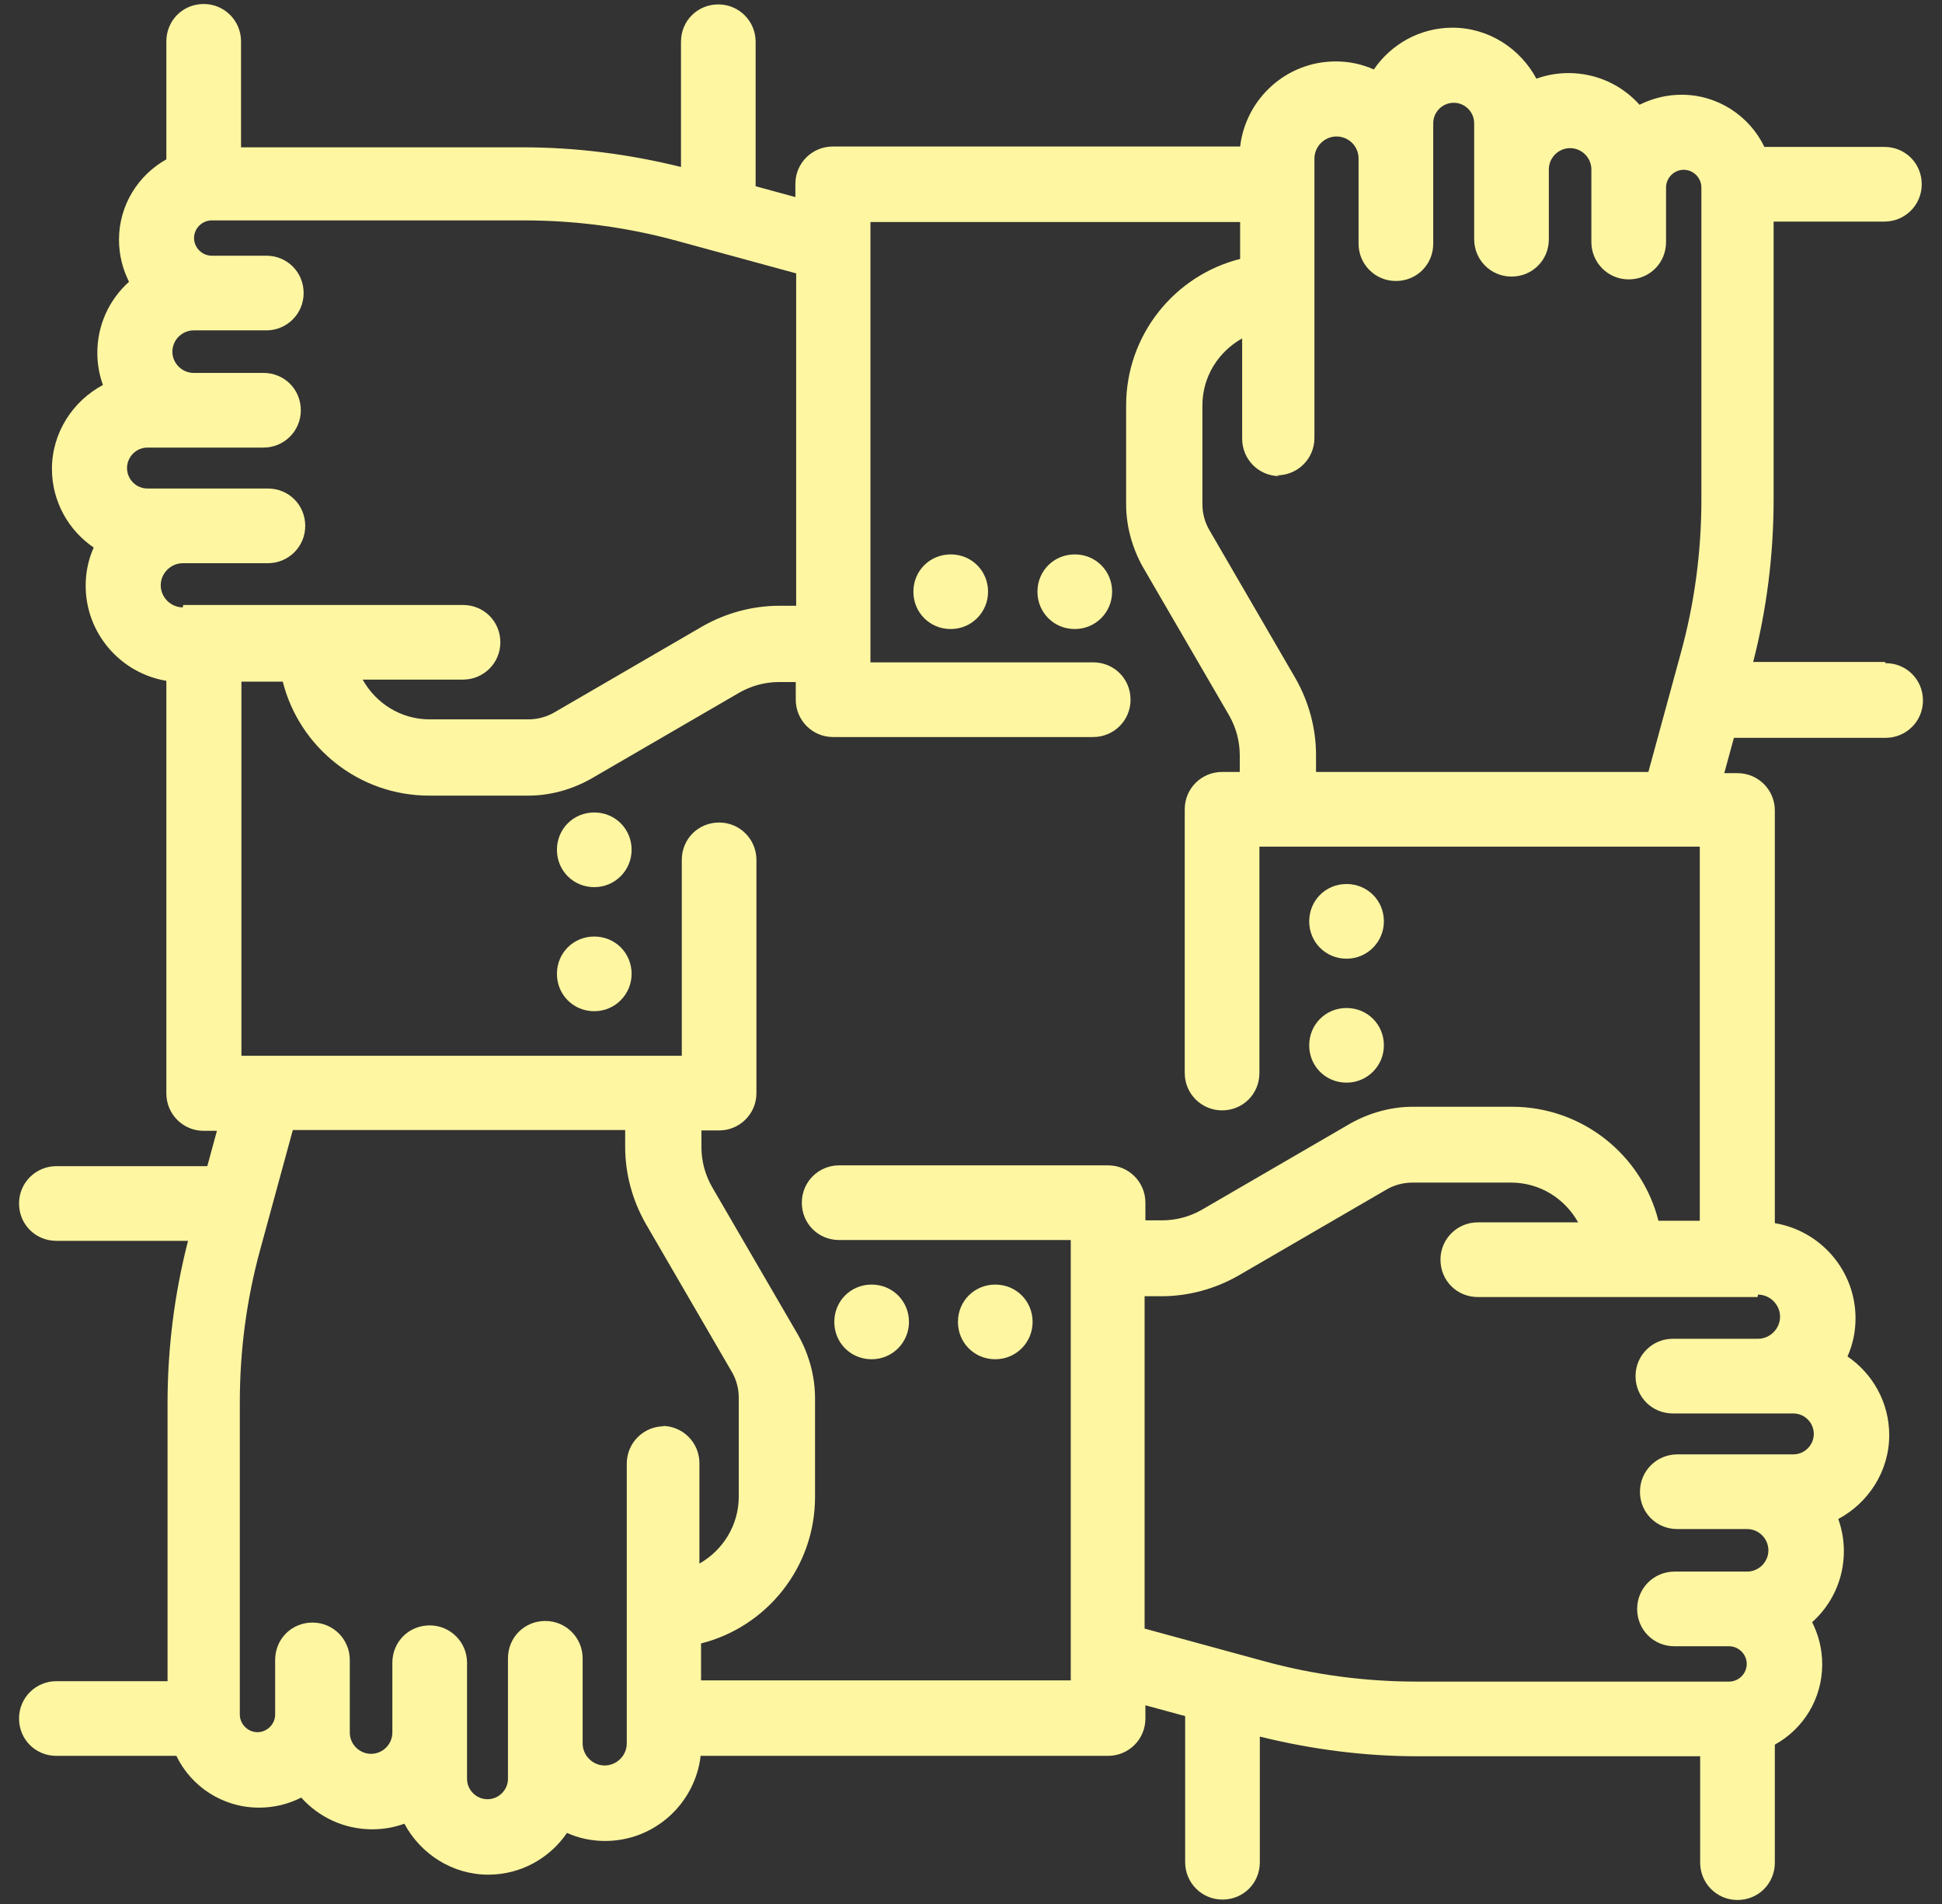 <svg width="51" height="50" viewBox="0 0 51 50" fill="none" xmlns="http://www.w3.org/2000/svg">
<rect x="0" y="0" width="51" height="50" fill="#333333" stroke="none"/>
<g clip-path="url(#clip0_6255_38634)">
<path d="M49.498 17.384H46.041C46.399 15.992 46.578 14.558 46.578 13.114V5.819H49.488C50.026 5.819 50.468 5.387 50.468 4.839C50.468 4.291 50.036 3.858 49.488 3.858H46.336C45.946 3.047 45.113 2.488 44.164 2.488C43.764 2.488 43.395 2.583 43.057 2.751C42.594 2.235 41.929 1.919 41.191 1.919C40.896 1.919 40.612 1.971 40.348 2.066C39.926 1.276 39.094 0.727 38.145 0.727C37.291 0.727 36.532 1.16 36.079 1.824C35.773 1.687 35.436 1.613 35.077 1.613C33.781 1.613 32.716 2.593 32.568 3.848H21.868C21.331 3.848 20.888 4.28 20.888 4.828V5.176L19.844 4.891V1.096C19.844 0.559 19.412 0.116 18.864 0.116C18.316 0.116 17.884 0.548 17.884 1.096V4.385C16.524 4.048 15.132 3.869 13.741 3.869H6.33V1.086C6.33 0.548 5.897 0.105 5.349 0.105C4.801 0.105 4.369 0.538 4.369 1.086V4.185C3.631 4.596 3.125 5.387 3.125 6.294C3.125 6.694 3.22 7.063 3.388 7.4C2.872 7.864 2.556 8.528 2.556 9.266C2.556 9.562 2.608 9.846 2.703 10.11C1.913 10.531 1.364 11.364 1.364 12.313C1.364 13.167 1.797 13.926 2.461 14.379C2.324 14.685 2.25 15.022 2.25 15.381C2.25 16.635 3.167 17.679 4.369 17.879V28.716C4.369 29.254 4.801 29.696 5.349 29.696H5.697L5.444 30.624H1.48C0.943 30.624 0.5 31.056 0.5 31.605C0.5 32.153 0.932 32.585 1.48 32.585H4.938C4.58 33.976 4.4 35.41 4.4 36.854V44.149H1.48C0.943 44.149 0.5 44.581 0.5 45.13C0.5 45.678 0.932 46.11 1.48 46.11H4.632C5.022 46.922 5.855 47.47 6.804 47.47C7.205 47.47 7.574 47.375 7.911 47.206C8.375 47.723 9.039 48.039 9.777 48.039C10.072 48.039 10.357 47.987 10.62 47.892C11.042 48.682 11.875 49.23 12.823 49.23C13.677 49.23 14.436 48.798 14.89 48.134C15.195 48.271 15.533 48.345 15.891 48.345C17.188 48.345 18.253 47.365 18.4 46.11H29.1C29.638 46.11 30.08 45.678 30.08 45.13V44.782L31.124 45.066V48.904C31.124 49.441 31.556 49.884 32.105 49.884C32.653 49.884 33.085 49.452 33.085 48.904V45.604C34.445 45.941 35.836 46.121 37.238 46.121H44.649V48.914C44.649 49.452 45.081 49.895 45.63 49.895C46.178 49.895 46.61 49.462 46.61 48.914V45.815C47.358 45.404 47.854 44.613 47.854 43.707C47.854 43.306 47.759 42.937 47.59 42.6C48.107 42.136 48.423 41.472 48.423 40.734C48.423 40.439 48.37 40.154 48.276 39.89C49.066 39.469 49.614 38.636 49.614 37.687C49.614 36.833 49.182 36.074 48.518 35.621C48.655 35.315 48.729 34.978 48.729 34.62C48.729 33.365 47.812 32.321 46.61 32.121V21.284C46.61 20.746 46.178 20.304 45.63 20.304H45.282L45.535 19.376H49.52C50.057 19.376 50.5 18.944 50.5 18.396C50.5 17.847 50.068 17.415 49.52 17.415L49.498 17.384ZM33.538 12.482C34.076 12.482 34.519 12.049 34.519 11.501V4.164C34.519 3.848 34.782 3.584 35.098 3.584C35.415 3.584 35.678 3.837 35.678 4.164V6.399C35.678 6.937 36.11 7.379 36.659 7.379C37.207 7.379 37.639 6.947 37.639 6.399V3.236C37.639 2.941 37.881 2.699 38.177 2.699C38.472 2.699 38.714 2.941 38.714 3.236V6.283C38.714 6.821 39.146 7.263 39.695 7.263C40.243 7.263 40.675 6.831 40.675 6.283V4.449C40.675 4.143 40.928 3.89 41.234 3.89C41.539 3.89 41.792 4.143 41.792 4.449V6.357C41.792 6.894 42.225 7.337 42.773 7.337C43.321 7.337 43.753 6.905 43.753 6.357V4.923C43.753 4.67 43.964 4.459 44.217 4.459C44.47 4.459 44.681 4.67 44.681 4.923V13.125C44.681 14.485 44.502 15.834 44.143 17.141L43.289 20.272H34.561V19.829C34.561 19.123 34.371 18.427 34.023 17.816L31.757 13.915C31.641 13.715 31.577 13.483 31.577 13.241V10.647C31.577 9.888 31.999 9.235 32.621 8.887V11.522C32.621 12.06 33.053 12.503 33.601 12.503L33.538 12.482ZM4.801 15.95C4.485 15.95 4.221 15.686 4.221 15.37C4.221 15.054 4.485 14.79 4.801 14.79H7.036C7.574 14.79 8.016 14.358 8.016 13.81C8.016 13.262 7.584 12.829 7.036 12.829H3.873C3.578 12.829 3.336 12.587 3.336 12.292C3.336 11.997 3.578 11.754 3.873 11.754H6.92C7.458 11.754 7.9 11.322 7.9 10.774C7.9 10.226 7.468 9.793 6.92 9.793H5.086C4.78 9.793 4.527 9.54 4.527 9.235C4.527 8.929 4.78 8.676 5.086 8.676H6.994C7.531 8.676 7.974 8.244 7.974 7.696C7.974 7.147 7.542 6.715 6.994 6.715H5.56C5.307 6.715 5.096 6.504 5.096 6.251C5.096 5.998 5.307 5.788 5.56 5.788H13.762C15.121 5.788 16.471 5.967 17.778 6.325L20.909 7.179V15.908H20.466C19.76 15.908 19.064 16.098 18.453 16.445L14.552 18.712C14.352 18.828 14.11 18.891 13.878 18.891H11.284C10.525 18.891 9.872 18.469 9.524 17.847H12.159C12.697 17.847 13.14 17.415 13.14 16.867C13.14 16.319 12.707 15.887 12.159 15.887H4.812L4.801 15.95ZM17.441 37.455C16.903 37.455 16.46 37.888 16.46 38.436V45.783C16.46 46.1 16.197 46.363 15.881 46.363C15.564 46.363 15.301 46.1 15.301 45.783V43.548C15.301 43.011 14.868 42.568 14.32 42.568C13.772 42.568 13.34 43 13.34 43.548V46.711C13.34 47.006 13.098 47.249 12.802 47.249C12.507 47.249 12.265 47.006 12.265 46.711V43.664C12.265 43.127 11.832 42.684 11.284 42.684C10.736 42.684 10.304 43.116 10.304 43.664V45.499C10.304 45.804 10.051 46.057 9.745 46.057C9.439 46.057 9.186 45.804 9.186 45.499V43.591C9.186 43.053 8.754 42.61 8.206 42.61C7.658 42.61 7.226 43.042 7.226 43.591V45.024C7.226 45.277 7.015 45.488 6.762 45.488C6.509 45.488 6.298 45.277 6.298 45.024V36.823C6.298 35.463 6.477 34.114 6.836 32.806L7.69 29.675H16.418V30.118C16.418 30.824 16.608 31.52 16.956 32.132L19.222 36.032C19.338 36.232 19.401 36.464 19.401 36.707V39.3C19.401 40.059 18.98 40.713 18.368 41.061V38.425C18.368 37.888 17.936 37.445 17.388 37.445L17.441 37.455ZM29.1 30.603H22.037C21.499 30.603 21.057 31.035 21.057 31.583C21.057 32.132 21.489 32.564 22.037 32.564H28.12V44.128H18.411V43.158C20.129 42.726 21.404 41.166 21.404 39.311V36.717C21.404 36.138 21.246 35.568 20.962 35.062L18.695 31.162C18.516 30.846 18.421 30.487 18.421 30.129V29.686H18.885C19.423 29.686 19.865 29.254 19.865 28.706V22.581C19.865 22.043 19.433 21.6 18.885 21.6C18.337 21.6 17.905 22.032 17.905 22.581V27.725H6.34V17.9H7.426C7.858 19.618 9.418 20.894 11.274 20.894H13.867C14.447 20.894 15.016 20.736 15.522 20.451L19.423 18.185C19.739 18.006 20.097 17.911 20.456 17.911H20.898V18.375C20.898 18.912 21.331 19.355 21.879 19.355H28.71C29.248 19.355 29.69 18.923 29.69 18.375C29.69 17.826 29.258 17.394 28.71 17.394H22.859V5.83H32.568V6.8C30.85 7.232 29.574 8.792 29.574 10.647V13.241C29.574 13.82 29.733 14.39 30.017 14.896L32.284 18.796C32.463 19.112 32.558 19.471 32.558 19.829V20.272H32.094C31.556 20.272 31.113 20.704 31.113 21.252V28.178C31.113 28.716 31.546 29.159 32.094 29.159C32.642 29.159 33.074 28.727 33.074 28.178V22.233H44.639V32.058H43.553C43.121 30.34 41.56 29.064 39.705 29.064H37.112C36.532 29.064 35.963 29.222 35.457 29.507L31.556 31.773C31.24 31.952 30.882 32.047 30.523 32.047H30.08V31.583C30.08 31.046 29.648 30.603 29.1 30.603ZM46.167 33.998C46.484 33.998 46.747 34.261 46.747 34.577C46.747 34.894 46.484 35.157 46.167 35.157H43.932C43.395 35.157 42.952 35.589 42.952 36.138C42.952 36.686 43.384 37.118 43.932 37.118H47.095C47.39 37.118 47.633 37.36 47.633 37.656C47.633 37.951 47.39 38.193 47.095 38.193H44.048C43.511 38.193 43.068 38.625 43.068 39.174C43.068 39.722 43.5 40.154 44.048 40.154H45.883C46.188 40.154 46.441 40.407 46.441 40.713C46.441 41.018 46.188 41.271 45.883 41.271H43.975C43.437 41.271 42.994 41.704 42.994 42.252C42.994 42.8 43.426 43.232 43.975 43.232H45.408C45.661 43.232 45.872 43.443 45.872 43.696C45.872 43.949 45.661 44.16 45.408 44.16H37.207C35.847 44.16 34.498 43.981 33.19 43.622L30.059 42.768V34.04H30.502C31.208 34.04 31.904 33.85 32.516 33.502L36.416 31.236C36.616 31.12 36.848 31.056 37.091 31.056H39.684C40.443 31.056 41.097 31.478 41.444 32.1H38.809C38.272 32.1 37.829 32.532 37.829 33.08C37.829 33.629 38.261 34.061 38.809 34.061H46.157L46.167 33.998Z" fill="#FFF6A1"/>
<path d="M16.587 25.574C16.587 26.112 16.154 26.555 15.606 26.555C15.058 26.555 14.626 26.122 14.626 25.574C14.626 25.026 15.058 24.594 15.606 24.594C16.154 24.594 16.587 25.026 16.587 25.574Z" fill="#FFF6A1"/>
<path d="M16.587 22.316C16.587 22.854 16.154 23.297 15.606 23.297C15.058 23.297 14.626 22.864 14.626 22.316C14.626 21.768 15.058 21.336 15.606 21.336C16.154 21.336 16.587 21.768 16.587 22.316Z" fill="#FFF6A1"/>
<path d="M27.118 34.715C27.118 35.252 26.686 35.695 26.138 35.695C25.589 35.695 25.157 35.263 25.157 34.715C25.157 34.167 25.589 33.734 26.138 33.734C26.686 33.734 27.118 34.167 27.118 34.715Z" fill="#FFF6A1"/>
<path d="M23.871 34.715C23.871 35.252 23.439 35.695 22.89 35.695C22.342 35.695 21.91 35.263 21.91 34.715C21.91 34.167 22.342 33.734 22.89 33.734C23.439 33.734 23.871 34.167 23.871 34.715Z" fill="#FFF6A1"/>
<path d="M36.343 24.195C36.343 24.733 35.91 25.176 35.362 25.176C34.814 25.176 34.382 24.743 34.382 24.195C34.382 23.647 34.814 23.215 35.362 23.215C35.91 23.215 36.343 23.647 36.343 24.195Z" fill="#FFF6A1"/>
<path d="M36.343 27.451C36.343 27.989 35.91 28.431 35.362 28.431C34.814 28.431 34.382 27.999 34.382 27.451C34.382 26.903 34.814 26.471 35.362 26.471C35.91 26.471 36.343 26.903 36.343 27.451Z" fill="#FFF6A1"/>
<path d="M25.948 15.539C25.948 16.077 25.516 16.519 24.968 16.519C24.419 16.519 23.987 16.087 23.987 15.539C23.987 14.991 24.419 14.559 24.968 14.559C25.516 14.559 25.948 14.991 25.948 15.539Z" fill="#FFF6A1"/>
<path d="M29.206 15.539C29.206 16.077 28.774 16.519 28.226 16.519C27.677 16.519 27.245 16.087 27.245 15.539C27.245 14.991 27.677 14.559 28.226 14.559C28.774 14.559 29.206 14.991 29.206 15.539Z" fill="#FFF6A1"/>
</g>
<defs>
<clipPath id="clip0_6255_38634">
<rect width="50" height="50" fill="white" transform="translate(0.5)"/>
</clipPath>
</defs>
</svg>
